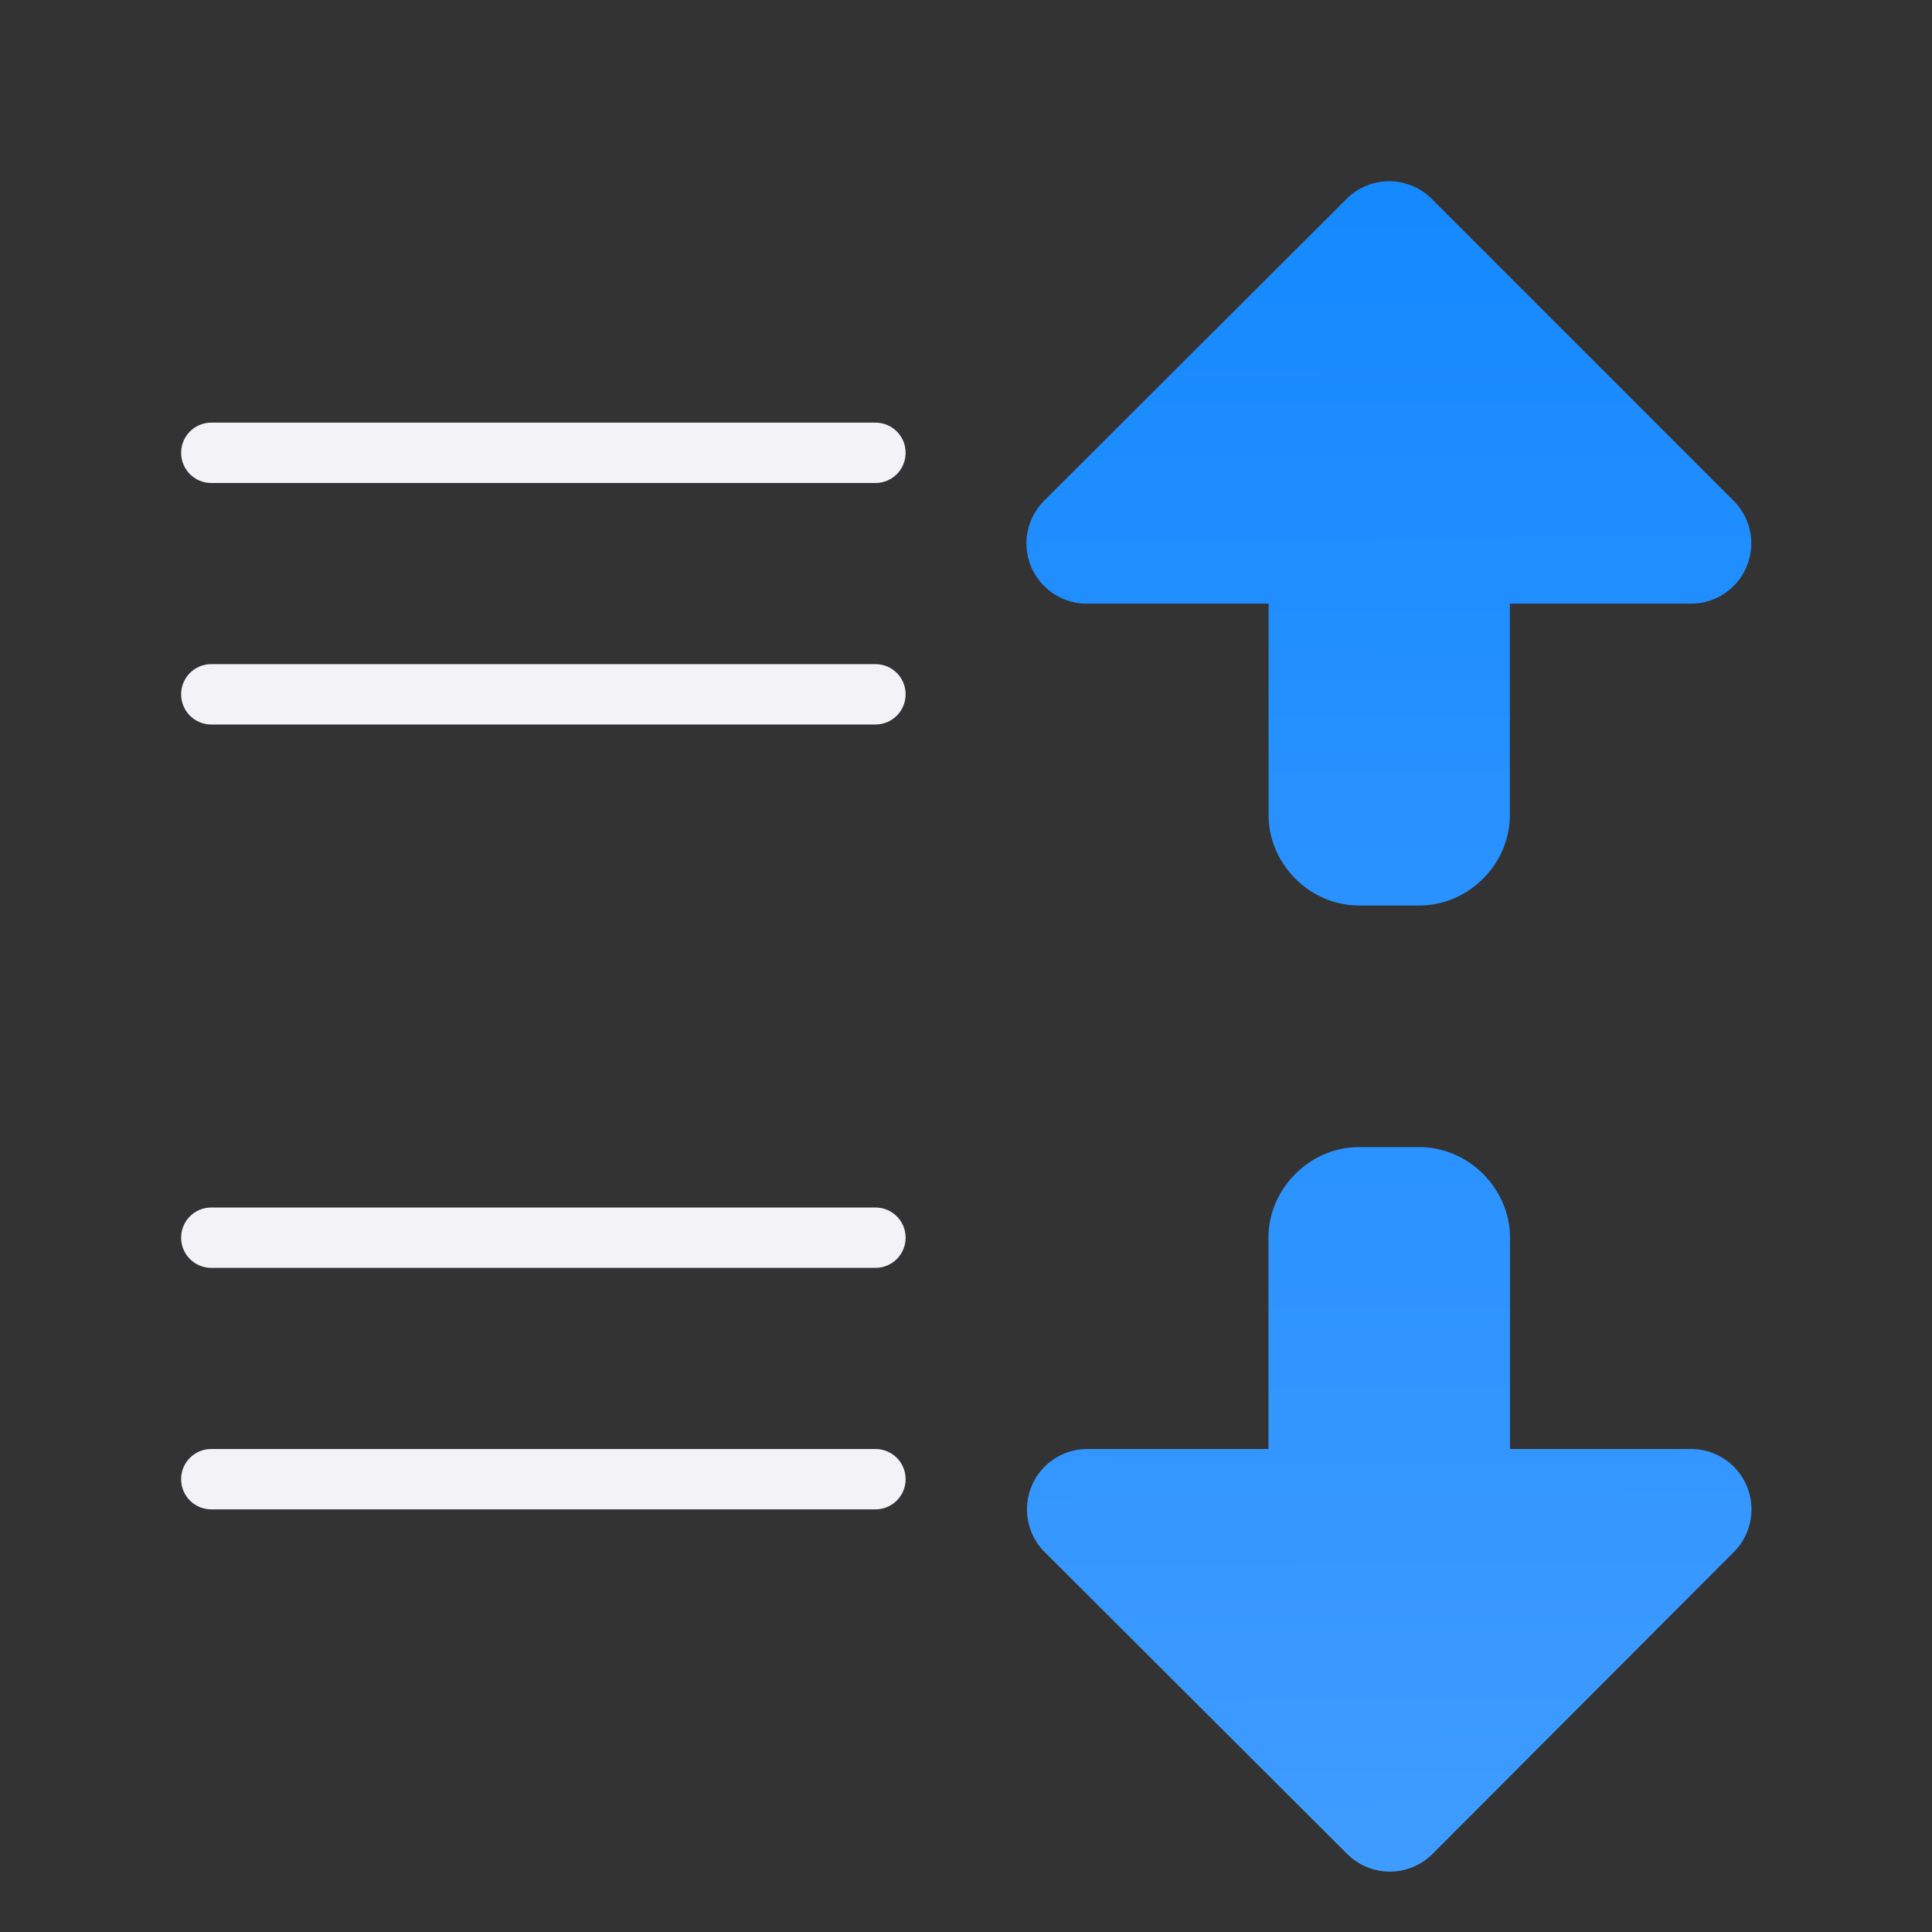 <svg viewBox="0 0 32 32" xmlns="http://www.w3.org/2000/svg" xmlns:xlink="http://www.w3.org/1999/xlink"><rect x="0" y="0" width="32" height="32" fill="#333333" stroke="none"/><linearGradient id="a" gradientUnits="userSpaceOnUse" x1="3.01" x2="15.01" xlink:href="#b" y1="17" y2="17"/><linearGradient id="b" gradientTransform="translate(-25.831 -3.593)" gradientUnits="userSpaceOnUse" x1="14" x2="13.797" y1="22" y2="2.136"><stop offset="0" stop-color="#409cff"/><stop offset="1" stop-color="#0a84ff"/></linearGradient><linearGradient id="c" gradientTransform="matrix(1 0 0 -1 -7.99 15)" gradientUnits="userSpaceOnUse" x1="17.008" x2="16.831" xlink:href="#b" y1="-16.366" y2="14.603"/><linearGradient id="d" gradientUnits="userSpaceOnUse" x1="9.018" x2="8.841" xlink:href="#b" y1="31.366" y2=".397"/><g fill="url(#a)" stroke-linecap="round" stroke-linejoin="round" stroke-width="2" transform="translate(14.01)"><path d="m8.5 19c-.814 0-1.5.686-1.5 1.5v3.5h-3a1 1 0 0 0 -.707 1.707l5.01 5a1 1 0 0 0 1.414 0l4.99-5a1 1 0 0 0 -.707-1.707h-3v-3.5c0-.814-.686-1.5-1.5-1.5z" fill="url(#c)"/><path d="m8.984 3.002a.998.998 0 0 0 -.689.291l-5.01 5a.998.998 0 0 0 .705 1.705h3.012v3.502c0 .813.685 1.498 1.498 1.498h1c.813 0 1.498-.685 1.498-1.498v-3.502h3.002a.998.998 0 0 0 .705-1.703l-5-5a.998.998 0 0 0 -.721-.293z" fill="url(#d)"/></g><path d="m3.5 7c-.277 0-.5.223-.5.5 0 .277.223.5.5.5h11c.277 0 .5-.223.5-.5 0-.277-.223-.5-.5-.5zm0 4c-.277 0-.5.223-.5.5s.223.5.5.5h11c.277 0 .5-.223.5-.5s-.223-.5-.5-.5zm0 9c-.277 0-.5.223-.5.5s.223.5.5.5h11c.277 0 .5-.223.5-.5s-.223-.5-.5-.5zm0 4c-.277 0-.5.223-.5.5s.223.5.5.5h11c.277 0 .5-.223.5-.5s-.223-.5-.5-.5z" fill="#f2f2f7"/></svg>